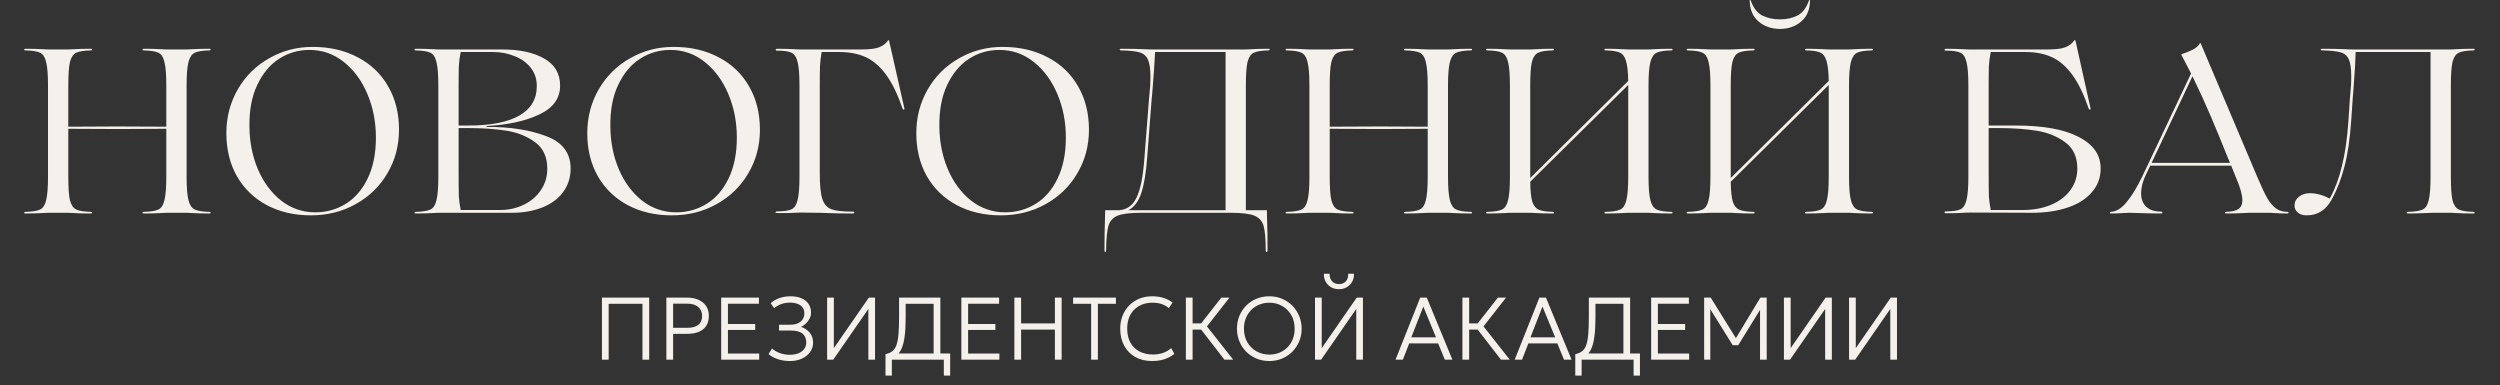 <?xml version="1.0" encoding="UTF-8"?> <svg xmlns="http://www.w3.org/2000/svg" width="1045" height="161" viewBox="0 0 1045 161" fill="none"><rect x="0" y="0" width="1045" height="161" fill="#333333" stroke="none"/><path d="M251.605 150.352V124.401H271.365V150.352H268.547V126.996H254.423V150.352H251.605ZM278.541 150.352V124.401H287.253C289.044 124.401 290.614 124.704 291.961 125.309C293.32 125.915 294.383 126.786 295.149 127.923C295.915 129.06 296.298 130.419 296.298 132.001C296.298 133.644 295.946 135.028 295.242 136.153C294.537 137.265 293.506 138.111 292.146 138.692C290.799 139.261 289.149 139.545 287.197 139.545H281.358V150.352H278.541ZM281.358 137.024H287.401C289.329 137.024 290.824 136.61 291.887 135.782C292.949 134.942 293.481 133.712 293.481 132.093C293.481 130.499 292.937 129.245 291.85 128.33C290.775 127.404 289.304 126.94 287.438 126.94H281.358V137.024ZM301.457 150.352V124.401H317.232V126.959H304.275V135.43H315.675V137.914H304.275V147.775H317.343V150.352H301.457ZM330.213 150.908C328.372 150.908 326.685 150.654 325.153 150.148C323.62 149.629 322.31 148.912 321.223 147.997L322.743 145.662C323.62 146.477 324.695 147.12 325.968 147.59C327.253 148.059 328.625 148.294 330.083 148.294C331.504 148.294 332.728 148.084 333.753 147.664C334.792 147.231 335.589 146.638 336.145 145.884C336.713 145.118 337.003 144.228 337.016 143.215C337.016 141.572 336.497 140.323 335.459 139.471C334.421 138.606 332.796 138.173 330.584 138.173H325.635V135.726H330.343C331.529 135.726 332.561 135.541 333.438 135.17C334.316 134.787 334.995 134.244 335.477 133.539C335.972 132.822 336.219 131.97 336.219 130.981C336.219 130.017 335.978 129.208 335.496 128.553C335.014 127.886 334.322 127.379 333.42 127.033C332.518 126.675 331.449 126.495 330.213 126.495C328.928 126.495 327.717 126.699 326.58 127.107C325.455 127.503 324.461 128.083 323.596 128.849L322.15 126.736C323.175 125.797 324.399 125.08 325.82 124.586C327.253 124.092 328.798 123.845 330.454 123.845C332.209 123.845 333.729 124.123 335.014 124.679C336.299 125.223 337.288 126.013 337.98 127.051C338.672 128.077 339.018 129.307 339.018 130.74C339.018 131.593 338.802 132.427 338.369 133.243C337.949 134.046 337.411 134.75 336.756 135.356C336.101 135.961 335.434 136.381 334.754 136.616C336.2 137.049 337.417 137.84 338.406 138.989C339.407 140.126 339.895 141.596 339.87 143.4C339.858 144.735 339.45 145.977 338.647 147.126C337.844 148.263 336.713 149.178 335.255 149.87C333.809 150.562 332.128 150.908 330.213 150.908ZM345.735 150.352V124.401H348.552V145.514L363.177 124.401H365.772V150.352H362.973V129.146L348.293 150.352H345.735ZM390.254 150.352V126.996H378.576V132.427C378.576 135.689 378.434 138.396 378.15 140.546C377.878 142.696 377.445 144.426 376.852 145.736C376.272 147.034 375.512 148.028 374.572 148.72C373.646 149.4 372.527 149.901 371.217 150.222L370.142 148.053C371.279 147.794 372.218 147.386 372.96 146.83C373.701 146.274 374.276 145.433 374.684 144.309C375.104 143.184 375.394 141.664 375.555 139.749C375.728 137.833 375.814 135.393 375.814 132.427V124.401H393.072V150.352H390.254ZM370.142 157.006V148.053L372.589 148.238L373.868 147.738H397.168V157.006H394.517V150.352H372.793V157.006H370.142ZM401.85 150.352V124.401H417.625V126.959H404.668V135.43H416.068V137.914H404.668V147.775H417.736V150.352H401.85ZM424.007 150.352V124.401H426.824V135.17H440.949V124.401H443.767V150.352H440.949V137.784H426.824V150.352H424.007ZM456.095 150.352V126.996H448.551V124.401H466.457V126.996H458.913V150.352H456.095ZM481.555 150.908C478.873 150.908 476.531 150.345 474.53 149.221C472.54 148.096 470.995 146.515 469.895 144.476C468.796 142.437 468.246 140.064 468.246 137.358C468.246 135.393 468.573 133.595 469.228 131.964C469.883 130.32 470.804 128.893 471.99 127.682C473.189 126.458 474.598 125.513 476.216 124.846C477.848 124.178 479.633 123.845 481.573 123.845C483.415 123.845 485.046 124.079 486.467 124.549C487.888 125.006 489.105 125.655 490.119 126.495L488.562 128.794C487.684 128.028 486.677 127.459 485.54 127.089C484.403 126.718 483.155 126.532 481.796 126.532C480.189 126.532 478.731 126.786 477.421 127.292C476.124 127.799 475.005 128.522 474.066 129.461C473.139 130.388 472.423 131.519 471.916 132.853C471.422 134.176 471.174 135.671 471.174 137.339C471.174 139.638 471.619 141.596 472.509 143.215C473.399 144.822 474.653 146.051 476.272 146.904C477.903 147.756 479.819 148.183 482.018 148.183C483.427 148.183 484.762 147.979 486.022 147.571C487.295 147.151 488.475 146.465 489.562 145.514L490.897 147.923C489.612 148.937 488.191 149.69 486.634 150.185C485.089 150.667 483.396 150.908 481.555 150.908ZM511.817 150.352L501.066 136.468L510.519 124.401H513.93L504.513 136.431L515.487 150.352H511.817ZM495.69 150.352V124.401H498.508V135.17H503.253V137.784H498.508V150.352H495.69ZM530.58 150.908C528.664 150.908 526.879 150.568 525.223 149.888C523.579 149.196 522.146 148.238 520.922 147.015C519.711 145.792 518.76 144.358 518.068 142.715C517.388 141.071 517.048 139.292 517.048 137.376C517.048 135.448 517.388 133.663 518.068 132.019C518.76 130.376 519.711 128.942 520.922 127.719C522.146 126.495 523.579 125.544 525.223 124.864C526.879 124.185 528.664 123.845 530.58 123.845C532.483 123.845 534.256 124.191 535.9 124.883C537.543 125.575 538.977 126.539 540.2 127.774C541.423 129.01 542.375 130.45 543.055 132.093C543.747 133.725 544.093 135.485 544.093 137.376C544.093 139.292 543.747 141.071 543.055 142.715C542.375 144.358 541.423 145.792 540.2 147.015C538.977 148.238 537.543 149.196 535.9 149.888C534.256 150.568 532.483 150.908 530.58 150.908ZM530.58 148.22C532.05 148.22 533.428 147.967 534.713 147.46C535.999 146.941 537.123 146.206 538.087 145.254C539.051 144.29 539.805 143.147 540.348 141.825C540.892 140.49 541.164 139.007 541.164 137.376C541.164 135.201 540.688 133.304 539.737 131.686C538.798 130.054 537.525 128.788 535.918 127.886C534.324 126.983 532.545 126.532 530.58 126.532C529.109 126.532 527.731 126.792 526.446 127.311C525.161 127.818 524.036 128.547 523.073 129.498C522.109 130.45 521.349 131.593 520.793 132.927C520.249 134.25 519.977 135.733 519.977 137.376C519.977 139.551 520.453 141.454 521.404 143.085C522.356 144.704 523.629 145.965 525.223 146.867C526.829 147.769 528.615 148.22 530.58 148.22ZM549.67 150.352V124.401H552.487V145.514L567.112 124.401H569.708V150.352H566.909V129.146L552.228 150.352H549.67ZM559.698 120.879C558.437 120.879 557.325 120.601 556.361 120.045C555.398 119.476 554.65 118.71 554.119 117.746C553.587 116.77 553.346 115.658 553.396 114.41H555.787C555.737 115.707 556.071 116.758 556.788 117.561C557.504 118.352 558.475 118.747 559.698 118.747C560.921 118.747 561.885 118.352 562.59 117.561C563.294 116.758 563.609 115.707 563.535 114.41H565.963C566 115.645 565.753 116.751 565.222 117.728C564.69 118.704 563.943 119.476 562.979 120.045C562.027 120.601 560.934 120.879 559.698 120.879ZM583.323 150.352L593.647 124.401H596.391L607.105 150.352H603.935L601.155 143.549H589.05L586.4 150.352H583.323ZM589.922 141.009H600.246L594.945 128.145L589.922 141.009ZM627.415 150.352L616.664 136.468L626.117 124.401H629.528L620.112 136.431L631.085 150.352H627.415ZM611.288 150.352V124.401H614.106V135.17H618.851V137.784H614.106V150.352H611.288ZM633.139 150.352L643.464 124.401H646.207L656.921 150.352H653.751L650.971 143.549H638.867L636.216 150.352H633.139ZM639.738 141.009H650.063L644.761 128.145L639.738 141.009ZM678.58 150.352V126.996H666.902V132.427C666.902 135.689 666.76 138.396 666.476 140.546C666.204 142.696 665.771 144.426 665.178 145.736C664.598 147.034 663.838 148.028 662.898 148.72C661.972 149.4 660.853 149.901 659.543 150.222L658.468 148.053C659.605 147.794 660.544 147.386 661.286 146.83C662.027 146.274 662.602 145.433 663.01 144.309C663.43 143.184 663.72 141.664 663.881 139.749C664.054 137.833 664.14 135.393 664.14 132.427V124.401H681.398V150.352H678.58ZM658.468 157.006V148.053L660.915 148.238L662.194 147.738H685.494V157.006H682.843V150.352H661.119V157.006H658.468ZM690.176 150.352V124.401H705.951V126.959H692.994V135.43H704.394V137.914H692.994V147.775H706.062V150.352H690.176ZM712.333 150.352V124.401H715.076L726.142 142.196L725.086 142.214L735.837 124.401H738.488V150.352H735.689L735.707 128.368L736.3 128.553L726.587 144.29H724.27L714.465 128.553L714.891 128.368L714.909 150.352H712.333ZM745.676 150.352V124.401H748.494V145.514L763.119 124.401H765.714V150.352H762.915V129.146L748.234 150.352H745.676ZM772.902 150.352V124.401H775.719V145.514L790.344 124.401H792.939V150.352H790.14V129.146L775.46 150.352H772.902Z" fill="#F4F0EB"></path><path d="M87.557 88.556C87.882 88.556 88.044 88.686 88.044 88.946C88.044 89.141 87.882 89.239 87.557 89.239C84.696 89.239 82.16 89.174 79.95 89.044C79.299 88.979 78.389 88.946 77.219 88.946H70.392C69.221 88.946 68.311 88.979 67.661 89.044C65.45 89.174 62.914 89.239 60.054 89.239C59.728 89.239 59.566 89.141 59.566 88.946C59.566 88.686 59.728 88.556 60.054 88.556C62.914 88.491 64.963 88.166 66.198 87.581C67.433 86.996 68.279 85.695 68.734 83.68C69.254 81.664 69.514 78.381 69.514 73.829V53.836L49.52 53.933L28.552 53.836V73.829C28.552 78.381 28.779 81.664 29.234 83.68C29.755 85.695 30.632 86.996 31.868 87.581C33.103 88.166 35.151 88.491 38.012 88.556C38.337 88.556 38.5 88.686 38.5 88.946C38.565 89.141 38.402 89.239 38.012 89.239C35.086 89.239 32.583 89.174 30.502 89.044C29.852 88.979 28.942 88.946 27.771 88.946H20.944C19.774 88.946 18.864 88.979 18.213 89.044C16.003 89.174 13.467 89.239 10.606 89.239C10.281 89.239 10.119 89.141 10.119 88.946C10.119 88.686 10.281 88.556 10.606 88.556C13.467 88.491 15.515 88.166 16.751 87.581C17.986 86.996 18.831 85.695 19.286 83.68C19.806 81.664 20.067 78.381 20.067 73.829V35.793C20.067 31.241 19.806 27.958 19.286 25.942C18.831 23.927 17.986 22.626 16.751 22.041C15.515 21.456 13.467 21.131 10.606 21.066C10.281 21.066 10.119 20.968 10.119 20.773C10.119 20.513 10.281 20.383 10.606 20.383C13.467 20.383 16.003 20.448 18.213 20.578C18.864 20.643 19.774 20.676 20.944 20.676H27.771C28.942 20.676 29.852 20.643 30.502 20.578C32.583 20.448 35.086 20.383 38.012 20.383C38.402 20.383 38.565 20.513 38.5 20.773C38.5 20.968 38.337 21.066 38.012 21.066C35.151 21.131 33.103 21.456 31.868 22.041C30.632 22.626 29.755 23.927 29.234 25.942C28.779 27.958 28.552 31.241 28.552 35.793V52.958L49.423 52.86L69.514 52.958V35.793C69.514 31.241 69.254 27.958 68.734 25.942C68.279 23.927 67.433 22.626 66.198 22.041C64.963 21.456 62.914 21.131 60.054 21.066C59.728 21.066 59.566 20.968 59.566 20.773C59.566 20.513 59.728 20.383 60.054 20.383C62.914 20.383 65.45 20.448 67.661 20.578C68.311 20.643 69.221 20.676 70.392 20.676H77.219C78.389 20.676 79.299 20.643 79.95 20.578C82.16 20.448 84.696 20.383 87.557 20.383C87.882 20.383 88.044 20.513 88.044 20.773C88.044 20.968 87.882 21.066 87.557 21.066C84.696 21.131 82.648 21.456 81.412 22.041C80.177 22.626 79.299 23.927 78.779 25.942C78.259 27.958 77.999 31.241 77.999 35.793V73.829C77.999 78.381 78.259 81.664 78.779 83.68C79.299 85.695 80.177 86.996 81.412 87.581C82.648 88.166 84.696 88.491 87.557 88.556ZM129.921 90.019C123.029 90.019 116.885 88.589 111.488 85.728C106.157 82.867 101.995 78.836 99.004 73.634C96.079 68.433 94.615 62.451 94.615 55.689C94.615 48.992 96.209 42.88 99.394 37.353C102.58 31.827 106.937 27.503 112.463 24.382C117.99 21.196 124.069 19.603 130.701 19.603C137.854 19.603 144.16 21.066 149.622 23.992C155.084 26.853 159.31 30.916 162.301 36.183C165.292 41.385 166.787 47.399 166.787 54.226C166.787 60.923 165.162 67.002 161.911 72.464C158.725 77.925 154.303 82.217 148.647 85.338C143.055 88.459 136.813 90.019 129.921 90.019ZM131.774 88.751C136.391 88.751 140.617 87.581 144.453 85.24C148.289 82.9 151.345 79.388 153.621 74.707C155.961 69.961 157.132 64.239 157.132 57.542C157.132 51.04 155.961 44.993 153.621 39.401C151.28 33.81 147.997 29.323 143.77 25.942C139.544 22.561 134.733 20.871 129.336 20.871C124.72 20.871 120.493 22.106 116.657 24.577C112.821 27.048 109.765 30.721 107.489 35.598C105.214 40.409 104.141 46.261 104.271 53.153C104.336 59.395 105.506 65.247 107.782 70.708C110.123 76.17 113.374 80.559 117.535 83.875C121.761 87.126 126.508 88.751 131.774 88.751ZM184.096 88.946C182.926 88.946 182.016 88.979 181.366 89.044C179.155 89.174 176.619 89.239 173.758 89.239C173.433 89.239 173.271 89.141 173.271 88.946C173.271 88.686 173.433 88.556 173.758 88.556C176.619 88.491 178.667 88.166 179.903 87.581C181.138 86.996 181.983 85.695 182.438 83.68C182.959 81.664 183.219 78.381 183.219 73.829V35.793C183.219 31.241 182.959 27.958 182.438 25.942C181.983 23.927 181.138 22.626 179.903 22.041C178.667 21.456 176.619 21.131 173.758 21.066C173.433 21.066 173.271 20.968 173.271 20.773C173.271 20.513 173.433 20.383 173.758 20.383C176.619 20.383 179.155 20.448 181.366 20.578C182.016 20.643 182.926 20.676 184.096 20.676H209.942C217.224 20.676 223.076 21.944 227.497 24.479C231.918 27.015 234.129 30.786 234.129 35.793C234.129 41.124 231.203 45.156 225.351 47.886C219.565 50.617 212.25 52.21 203.407 52.665V53.056C213.03 52.99 221.288 54.258 228.18 56.859C235.072 59.395 238.518 63.914 238.518 70.416C238.518 74.187 237.477 77.47 235.397 80.266C233.381 83.062 230.488 85.208 226.717 86.703C223.011 88.199 218.719 88.946 213.843 88.946H184.096ZM195.897 52.47C205.065 52.47 212.087 51.105 216.964 48.374C221.905 45.578 224.376 41.45 224.376 35.988C224.376 32.932 223.498 30.331 221.743 28.186C219.987 26.04 217.712 24.447 214.916 23.407C212.185 22.301 209.291 21.749 206.236 21.749H192.581C192.191 23.569 191.931 25.487 191.801 27.503C191.736 29.518 191.704 32.412 191.704 36.183V52.47H195.897ZM191.704 71.293C191.704 76.625 191.736 80.234 191.801 82.119C191.931 84.005 192.191 85.89 192.581 87.776H208.966C212.673 87.776 216.021 87.028 219.012 85.533C222.068 84.037 224.441 81.989 226.132 79.388C227.887 76.788 228.765 73.829 228.765 70.513C228.765 65.572 227.042 61.866 223.596 59.395C220.215 56.924 216.216 55.331 211.6 54.616C206.983 53.901 201.847 53.543 196.19 53.543H191.704V71.293ZM280.787 90.019C273.895 90.019 267.75 88.589 262.354 85.728C257.022 82.867 252.861 78.836 249.87 73.634C246.944 68.433 245.481 62.451 245.481 55.689C245.481 48.992 247.074 42.88 250.26 37.353C253.446 31.827 257.802 27.503 263.329 24.382C268.856 21.196 274.935 19.603 281.567 19.603C288.719 19.603 295.026 21.066 300.488 23.992C305.949 26.853 310.176 30.916 313.167 36.183C316.157 41.385 317.653 47.399 317.653 54.226C317.653 60.923 316.027 67.002 312.776 72.464C309.59 77.925 305.169 82.217 299.512 85.338C293.921 88.459 287.679 90.019 280.787 90.019ZM282.64 88.751C287.256 88.751 291.483 87.581 295.319 85.24C299.155 82.9 302.211 79.388 304.486 74.707C306.827 69.961 307.998 64.239 307.998 57.542C307.998 51.04 306.827 44.993 304.486 39.401C302.146 33.81 298.862 29.323 294.636 25.942C290.41 22.561 285.598 20.871 280.202 20.871C275.585 20.871 271.359 22.106 267.523 24.577C263.687 27.048 260.631 30.721 258.355 35.598C256.079 40.409 255.007 46.261 255.137 53.153C255.202 59.395 256.372 65.247 258.648 70.708C260.988 76.17 264.239 80.559 268.401 83.875C272.627 87.126 277.373 88.751 282.64 88.751ZM378.07 45.448C378.07 45.643 377.94 45.773 377.68 45.838C377.485 45.838 377.355 45.708 377.29 45.448C375.209 39.401 372.901 34.655 370.365 31.209C367.829 27.763 365.001 25.325 361.88 23.894C358.759 22.464 355.086 21.749 350.859 21.749H343.447C343.122 23.569 342.894 25.487 342.764 27.503C342.699 29.518 342.667 32.412 342.667 36.183V72.366C342.667 77.373 343.025 80.981 343.74 83.192C344.455 85.338 345.723 86.768 347.543 87.483C349.364 88.133 352.29 88.459 356.321 88.459C356.841 88.459 357.101 88.589 357.101 88.849C357.101 89.109 356.841 89.239 356.321 89.239C352.03 89.239 348.389 89.174 345.398 89.044C344.487 88.979 343.187 88.946 341.497 88.946L334.962 88.849C333.857 88.849 333.011 88.881 332.426 88.946C330.281 89.076 327.68 89.109 324.624 89.044C324.299 89.044 324.136 88.946 324.136 88.751C324.201 88.491 324.396 88.361 324.722 88.361C327.582 88.361 329.63 88.069 330.866 87.483C332.101 86.898 332.946 85.598 333.402 83.582C333.922 81.567 334.182 78.283 334.182 73.732V35.793C334.182 31.241 333.922 27.958 333.402 25.942C332.946 23.927 332.101 22.626 330.866 22.041C329.63 21.456 327.582 21.163 324.722 21.163C324.396 21.163 324.234 21.033 324.234 20.773C324.234 20.513 324.396 20.383 324.722 20.383C327.582 20.383 330.118 20.448 332.329 20.578C332.979 20.643 333.889 20.676 335.06 20.676H359.832C363.538 20.676 366.139 20.351 367.634 19.701C369.195 19.05 370.365 18.14 371.145 16.97C371.276 16.84 371.373 16.775 371.438 16.775C371.568 16.775 371.633 16.84 371.633 16.97L378.07 45.448ZM418.318 90.019C411.426 90.019 405.282 88.589 399.885 85.728C394.554 82.867 390.393 78.836 387.402 73.634C384.476 68.433 383.013 62.451 383.013 55.689C383.013 48.992 384.606 42.88 387.792 37.353C390.978 31.827 395.334 27.503 400.861 24.382C406.387 21.196 412.467 19.603 419.099 19.603C426.251 19.603 432.558 21.066 438.019 23.992C443.481 26.853 447.707 30.916 450.698 36.183C453.689 41.385 455.184 47.399 455.184 54.226C455.184 60.923 453.559 67.002 450.308 72.464C447.122 77.925 442.701 82.217 437.044 85.338C431.452 88.459 425.21 90.019 418.318 90.019ZM420.171 88.751C424.788 88.751 429.014 87.581 432.85 85.24C436.686 82.9 439.742 79.388 442.018 74.707C444.359 69.961 445.529 64.239 445.529 57.542C445.529 51.04 444.359 44.993 442.018 39.401C439.677 33.81 436.394 29.323 432.168 25.942C427.941 22.561 423.13 20.871 417.733 20.871C413.117 20.871 408.891 22.106 405.054 24.577C401.218 27.048 398.162 30.721 395.887 35.598C393.611 40.409 392.538 46.261 392.668 53.153C392.733 59.395 393.904 65.247 396.179 70.708C398.52 76.17 401.771 80.559 405.932 83.875C410.158 87.126 414.905 88.751 420.171 88.751ZM530.231 20.383C530.621 20.383 530.784 20.513 530.719 20.773C530.719 20.968 530.556 21.066 530.231 21.066C527.37 21.131 525.322 21.456 524.087 22.041C522.851 22.626 521.974 23.927 521.453 25.942C520.998 27.958 520.771 31.241 520.771 35.793V87.874H529.548V87.581C529.548 89.466 529.581 90.962 529.646 92.067C529.776 95.448 529.841 99.609 529.841 104.551C529.841 105.071 529.711 105.331 529.451 105.331C529.191 105.331 529.061 105.071 529.061 104.551C529.061 99.87 528.768 96.489 528.183 94.408C527.598 92.392 526.297 90.962 524.282 90.117C522.266 89.336 518.983 88.946 514.431 88.946H477.078C472.526 88.946 469.243 89.336 467.227 90.117C465.211 90.962 463.911 92.392 463.326 94.408C462.741 96.489 462.416 99.87 462.351 104.551C462.351 105.071 462.221 105.331 461.961 105.331C461.765 105.331 461.668 105.071 461.668 104.551C461.668 99.609 461.733 95.448 461.863 92.067C461.928 90.962 461.961 89.466 461.961 87.581V87.874H467.715C471.031 87.678 473.501 85.89 475.127 82.509C476.752 79.063 477.825 73.634 478.345 66.222L480.198 42.425L480.784 35.793C480.849 34.883 480.881 33.647 480.881 32.087C480.881 28.771 480.524 26.365 479.808 24.869C479.093 23.309 477.89 22.301 476.2 21.846C474.574 21.391 472.071 21.131 468.69 21.066C468.3 21.066 468.072 20.968 468.007 20.773C468.007 20.513 468.235 20.383 468.69 20.383C472.656 20.383 476.005 20.448 478.736 20.578C479.581 20.643 480.784 20.676 482.344 20.676H519.99C521.161 20.676 522.071 20.643 522.721 20.578C524.802 20.448 527.305 20.383 530.231 20.383ZM512.286 87.874V21.749H482.832C482.572 26.885 482.182 32.542 481.661 38.719L481.369 41.742L479.516 65.929C479.061 72.171 478.248 77.08 477.078 80.656C475.907 84.167 474.119 86.573 471.713 87.874H512.286ZM614.825 88.556C615.15 88.556 615.312 88.686 615.312 88.946C615.312 89.141 615.15 89.239 614.825 89.239C611.964 89.239 609.428 89.174 607.218 89.044C606.567 88.979 605.657 88.946 604.487 88.946H597.66C596.489 88.946 595.579 88.979 594.929 89.044C592.718 89.174 590.182 89.239 587.322 89.239C586.996 89.239 586.834 89.141 586.834 88.946C586.834 88.686 586.996 88.556 587.322 88.556C590.182 88.491 592.231 88.166 593.466 87.581C594.701 86.996 595.547 85.695 596.002 83.68C596.522 81.664 596.782 78.381 596.782 73.829V53.836L576.788 53.933L555.82 53.836V73.829C555.82 78.381 556.047 81.664 556.502 83.68C557.022 85.695 557.9 86.996 559.136 87.581C560.371 88.166 562.419 88.491 565.28 88.556C565.605 88.556 565.768 88.686 565.768 88.946C565.833 89.141 565.67 89.239 565.28 89.239C562.354 89.239 559.851 89.174 557.77 89.044C557.12 88.979 556.21 88.946 555.039 88.946H548.212C547.042 88.946 546.132 88.979 545.481 89.044C543.271 89.174 540.735 89.239 537.874 89.239C537.549 89.239 537.387 89.141 537.387 88.946C537.387 88.686 537.549 88.556 537.874 88.556C540.735 88.491 542.783 88.166 544.019 87.581C545.254 86.996 546.099 85.695 546.554 83.68C547.074 81.664 547.335 78.381 547.335 73.829V35.793C547.335 31.241 547.074 27.958 546.554 25.942C546.099 23.927 545.254 22.626 544.019 22.041C542.783 21.456 540.735 21.131 537.874 21.066C537.549 21.066 537.387 20.968 537.387 20.773C537.387 20.513 537.549 20.383 537.874 20.383C540.735 20.383 543.271 20.448 545.481 20.578C546.132 20.643 547.042 20.676 548.212 20.676H555.039C556.21 20.676 557.12 20.643 557.77 20.578C559.851 20.448 562.354 20.383 565.28 20.383C565.67 20.383 565.833 20.513 565.768 20.773C565.768 20.968 565.605 21.066 565.28 21.066C562.419 21.131 560.371 21.456 559.136 22.041C557.9 22.626 557.022 23.927 556.502 25.942C556.047 27.958 555.82 31.241 555.82 35.793V52.958L576.691 52.86L596.782 52.958V35.793C596.782 31.241 596.522 27.958 596.002 25.942C595.547 23.927 594.701 22.626 593.466 22.041C592.231 21.456 590.182 21.131 587.322 21.066C586.996 21.066 586.834 20.968 586.834 20.773C586.834 20.513 586.996 20.383 587.322 20.383C590.182 20.383 592.718 20.448 594.929 20.578C595.579 20.643 596.489 20.676 597.66 20.676H604.487C605.657 20.676 606.567 20.643 607.218 20.578C609.428 20.448 611.964 20.383 614.825 20.383C615.15 20.383 615.312 20.513 615.312 20.773C615.312 20.968 615.15 21.066 614.825 21.066C611.964 21.131 609.916 21.456 608.68 22.041C607.445 22.626 606.567 23.927 606.047 25.942C605.527 27.958 605.267 31.241 605.267 35.793V73.829C605.267 78.381 605.527 81.664 606.047 83.68C606.567 85.695 607.445 86.996 608.68 87.581C609.916 88.166 611.964 88.491 614.825 88.556ZM698.639 88.556C698.964 88.556 699.127 88.686 699.127 88.946C699.127 89.141 698.964 89.239 698.639 89.239C695.778 89.239 693.242 89.174 691.032 89.044C690.382 88.979 689.471 88.946 688.301 88.946H681.474C680.303 88.946 679.393 88.979 678.743 89.044C676.532 89.174 673.997 89.239 671.136 89.239C670.811 89.239 670.648 89.141 670.648 88.946C670.648 88.686 670.811 88.556 671.136 88.556C673.997 88.491 676.045 88.166 677.28 87.581C678.515 86.996 679.361 85.695 679.816 83.68C680.336 81.664 680.596 78.381 680.596 73.829V35.793V35.5L639.634 75.975C639.699 79.811 639.991 82.607 640.512 84.362C641.097 86.053 642.007 87.158 643.242 87.678C644.478 88.199 646.428 88.491 649.094 88.556C649.419 88.556 649.582 88.686 649.582 88.946C649.647 89.141 649.484 89.239 649.094 89.239C646.168 89.239 643.665 89.174 641.584 89.044C640.934 88.979 640.024 88.946 638.854 88.946H632.026C630.856 88.946 629.946 88.979 629.296 89.044C627.085 89.174 624.549 89.239 621.688 89.239C621.363 89.239 621.201 89.141 621.201 88.946C621.201 88.686 621.363 88.556 621.688 88.556C624.549 88.491 626.597 88.166 627.833 87.581C629.068 86.996 629.913 85.695 630.368 83.68C630.889 81.664 631.149 78.381 631.149 73.829V35.793C631.149 31.241 630.889 27.958 630.368 25.942C629.913 23.927 629.068 22.626 627.833 22.041C626.597 21.456 624.549 21.131 621.688 21.066C621.363 21.066 621.201 20.968 621.201 20.773C621.201 20.513 621.363 20.383 621.688 20.383C624.549 20.383 627.085 20.448 629.296 20.578C629.946 20.643 630.856 20.676 632.026 20.676H638.854C640.024 20.676 640.934 20.643 641.584 20.578C643.665 20.448 646.168 20.383 649.094 20.383C649.484 20.383 649.647 20.513 649.582 20.773C649.582 20.968 649.419 21.066 649.094 21.066C646.233 21.131 644.185 21.456 642.95 22.041C641.714 22.626 640.837 23.927 640.316 25.942C639.861 27.958 639.634 31.241 639.634 35.793V73.829V74.414L680.596 33.842C680.531 29.941 680.206 27.113 679.621 25.357C679.101 23.602 678.223 22.464 676.988 21.944C675.817 21.424 673.867 21.131 671.136 21.066C670.811 21.066 670.648 20.968 670.648 20.773C670.648 20.513 670.811 20.383 671.136 20.383C673.997 20.383 676.532 20.448 678.743 20.578C679.393 20.643 680.303 20.676 681.474 20.676H688.301C689.471 20.676 690.382 20.643 691.032 20.578C693.242 20.448 695.778 20.383 698.639 20.383C698.964 20.383 699.127 20.513 699.127 20.773C699.127 20.968 698.964 21.066 698.639 21.066C695.778 21.131 693.73 21.456 692.495 22.041C691.259 22.626 690.382 23.927 689.861 25.942C689.341 27.958 689.081 31.241 689.081 35.793V73.829C689.081 78.381 689.341 81.664 689.861 83.68C690.382 85.695 691.259 86.996 692.495 87.581C693.73 88.166 695.778 88.491 698.639 88.556ZM782.453 88.556C782.778 88.556 782.941 88.686 782.941 88.946C782.941 89.141 782.778 89.239 782.453 89.239C779.592 89.239 777.057 89.174 774.846 89.044C774.196 88.979 773.286 88.946 772.115 88.946H765.288C764.118 88.946 763.207 88.979 762.557 89.044C760.347 89.174 757.811 89.239 754.95 89.239C754.625 89.239 754.462 89.141 754.462 88.946C754.462 88.686 754.625 88.556 754.95 88.556C757.811 88.491 759.859 88.166 761.094 87.581C762.33 86.996 763.175 85.695 763.63 83.68C764.15 81.664 764.41 78.381 764.41 73.829V35.793V35.5L723.448 75.975C723.513 79.811 723.806 82.607 724.326 84.362C724.911 86.053 725.821 87.158 727.057 87.678C728.292 88.199 730.243 88.491 732.908 88.556C733.233 88.556 733.396 88.686 733.396 88.946C733.461 89.141 733.298 89.239 732.908 89.239C729.983 89.239 727.479 89.174 725.399 89.044C724.748 88.979 723.838 88.946 722.668 88.946H715.841C714.67 88.946 713.76 88.979 713.11 89.044C710.899 89.174 708.363 89.239 705.503 89.239C705.178 89.239 705.015 89.141 705.015 88.946C705.015 88.686 705.178 88.556 705.503 88.556C708.363 88.491 710.412 88.166 711.647 87.581C712.882 86.996 713.728 85.695 714.183 83.68C714.703 81.664 714.963 78.381 714.963 73.829V35.793C714.963 31.241 714.703 27.958 714.183 25.942C713.728 23.927 712.882 22.626 711.647 22.041C710.412 21.456 708.363 21.131 705.503 21.066C705.178 21.066 705.015 20.968 705.015 20.773C705.015 20.513 705.178 20.383 705.503 20.383C708.363 20.383 710.899 20.448 713.11 20.578C713.76 20.643 714.67 20.676 715.841 20.676H722.668C723.838 20.676 724.748 20.643 725.399 20.578C727.479 20.448 729.983 20.383 732.908 20.383C733.298 20.383 733.461 20.513 733.396 20.773C733.396 20.968 733.233 21.066 732.908 21.066C730.048 21.131 727.999 21.456 726.764 22.041C725.529 22.626 724.651 23.927 724.131 25.942C723.676 27.958 723.448 31.241 723.448 35.793V73.829V74.414L764.41 33.842C764.345 29.941 764.02 27.113 763.435 25.357C762.915 23.602 762.037 22.464 760.802 21.944C759.631 21.424 757.681 21.131 754.95 21.066C754.625 21.066 754.462 20.968 754.462 20.773C754.462 20.513 754.625 20.383 754.95 20.383C757.811 20.383 760.347 20.448 762.557 20.578C763.207 20.643 764.118 20.676 765.288 20.676H772.115C773.286 20.676 774.196 20.643 774.846 20.578C777.057 20.448 779.592 20.383 782.453 20.383C782.778 20.383 782.941 20.513 782.941 20.773C782.941 20.968 782.778 21.066 782.453 21.066C779.592 21.131 777.544 21.456 776.309 22.041C775.074 22.626 774.196 23.927 773.676 25.942C773.155 27.958 772.895 31.241 772.895 35.793V73.829C772.895 78.381 773.155 81.664 773.676 83.68C774.196 85.695 775.074 86.996 776.309 87.581C777.544 88.166 779.592 88.491 782.453 88.556ZM744.027 12.093C740.581 12.093 737.622 11.085 735.152 9.07C732.681 6.989 731.413 3.998 731.348 0.097L731.738 -0C732.778 3.12 734.371 5.266 736.517 6.436C738.728 7.542 741.231 8.094 744.027 8.094C746.823 8.094 749.293 7.542 751.439 6.436C753.585 5.266 755.178 3.12 756.218 -0L756.608 0.097C756.543 4.063 755.275 7.054 752.804 9.07C750.399 11.085 747.473 12.093 744.027 12.093ZM842.48 52.47C854.053 52.47 862.863 54.063 868.91 57.249C875.022 60.37 878.078 64.759 878.078 70.416C878.078 74.187 876.875 77.47 874.469 80.266C872.128 83.062 868.78 85.208 864.424 86.703C860.067 88.199 855.028 88.946 849.307 88.946L823.656 88.849C822.486 88.849 821.576 88.881 820.926 88.946C818.715 89.076 816.179 89.141 813.318 89.141C812.993 89.141 812.831 89.011 812.831 88.751C812.831 88.491 812.993 88.361 813.318 88.361C816.179 88.361 818.227 88.069 819.463 87.483C820.698 86.898 821.543 85.598 821.998 83.582C822.519 81.567 822.779 78.283 822.779 73.732V35.793C822.779 31.241 822.519 27.958 821.998 25.942C821.543 23.927 820.698 22.626 819.463 22.041C818.227 21.456 816.179 21.163 813.318 21.163C812.993 21.163 812.831 21.033 812.831 20.773C812.831 20.513 812.993 20.383 813.318 20.383C816.179 20.383 818.715 20.448 820.926 20.578C821.576 20.643 822.486 20.676 823.656 20.676H855.646C859.352 20.676 861.953 20.351 863.448 19.701C865.009 19.05 866.179 18.14 866.959 16.97C867.089 16.84 867.187 16.775 867.252 16.775C867.382 16.775 867.48 16.84 867.545 16.97L873.884 45.448C873.884 45.643 873.754 45.773 873.494 45.838C873.299 45.838 873.169 45.708 873.104 45.448C871.023 39.401 868.715 34.655 866.179 31.209C863.643 27.763 860.815 25.325 857.694 23.894C854.573 22.464 850.9 21.749 846.673 21.749H832.141C831.751 23.569 831.491 25.487 831.361 27.503C831.296 29.518 831.264 32.412 831.264 36.183V52.47H842.48ZM845.503 87.776C849.924 87.776 853.858 87.061 857.304 85.63C860.815 84.135 863.513 82.087 865.399 79.486C867.35 76.82 868.325 73.829 868.325 70.513C868.325 65.572 866.602 61.866 863.156 59.395C859.775 56.924 855.776 55.331 851.16 54.616C846.543 53.901 841.407 53.543 835.75 53.543H831.264V71.293C831.264 76.625 831.296 80.234 831.361 82.119C831.491 84.005 831.751 85.89 832.141 87.776H845.503ZM956.238 88.556C956.498 88.556 956.628 88.686 956.628 88.946C956.628 89.141 956.498 89.239 956.238 89.239C954.092 89.239 952.174 89.174 950.483 89.044C950.028 88.979 949.346 88.946 948.435 88.946H940.926C939.69 88.946 938.747 88.979 938.097 89.044C935.886 89.174 933.318 89.239 930.392 89.239C930.132 89.239 930.002 89.141 930.002 88.946C930.002 88.686 930.132 88.556 930.392 88.556C932.798 88.491 934.554 88.101 935.659 87.386C936.764 86.606 937.317 85.37 937.317 83.68C937.317 81.534 936.439 78.413 934.684 74.317L932.636 69.245H916.348H898.793L896.94 73.147C895.639 75.812 894.989 78.381 894.989 80.851C894.989 83.192 895.704 85.045 897.135 86.41C898.565 87.776 900.646 88.459 903.377 88.459C903.702 88.459 903.864 88.589 903.864 88.849C903.864 89.109 903.702 89.239 903.377 89.239C900.256 89.239 897.07 89.174 893.819 89.044C892.779 88.979 891.511 88.946 890.015 88.946C889.17 88.946 888.455 88.979 887.87 89.044C885.919 89.174 884.033 89.239 882.213 89.239C882.018 89.239 881.92 89.141 881.92 88.946C881.92 88.686 882.018 88.556 882.213 88.556C884.554 88.491 886.797 87.126 888.942 84.46C891.153 81.794 893.364 78.153 895.574 73.537L915.86 30.721L911.862 23.017C911.732 22.821 911.764 22.691 911.959 22.626C913.585 22.106 915.113 21.488 916.543 20.773C918.039 19.993 919.046 19.083 919.567 18.043C919.697 17.977 919.794 17.977 919.859 18.043L943.656 74.219C945.282 78.055 946.647 80.949 947.753 82.9C948.923 84.85 950.158 86.281 951.459 87.191C952.759 88.101 954.352 88.556 956.238 88.556ZM932.148 68.075L931.27 66.027C928.604 59.33 926.166 53.413 923.955 48.277C921.745 43.075 919.241 37.613 916.446 31.892L899.378 68.075H916.348H932.148ZM1033.92 88.556C1034.24 88.556 1034.41 88.686 1034.41 88.946C1034.41 89.141 1034.24 89.239 1033.92 89.239C1031.06 89.239 1028.52 89.174 1026.31 89.044C1025.66 88.979 1024.75 88.946 1023.58 88.946H1016.75C1015.65 88.946 1014.77 88.979 1014.12 89.044C1012.04 89.174 1009.5 89.239 1006.51 89.239C1006.19 89.239 1006.02 89.141 1006.02 88.946C1006.02 88.686 1006.19 88.556 1006.51 88.556C1009.37 88.491 1011.42 88.166 1012.66 87.581C1013.89 86.996 1014.74 85.695 1015.19 83.68C1015.71 81.664 1015.97 78.381 1015.97 73.829V21.749H984.666C984.601 25.065 984.308 30.071 983.788 36.768L983.398 41.742L982.813 50.325C982.293 58.062 981.35 64.499 979.984 69.635C978.684 74.707 976.929 79.258 974.718 83.29C972.312 87.776 968.801 90.019 964.185 90.019C962.624 90.019 961.389 89.629 960.479 88.849C959.568 88.069 959.113 87.093 959.113 85.923C959.113 84.427 959.731 83.192 960.966 82.217C962.267 81.242 963.762 80.754 965.453 80.754C968.183 80.754 970.979 81.501 973.84 82.997C975.986 79.096 977.676 74.577 978.912 69.44C980.212 64.304 981.122 57.997 981.642 50.52L982.228 41.547C982.293 40.312 982.455 38.394 982.715 35.793C982.78 34.818 982.813 33.452 982.813 31.697C982.813 28.511 982.455 26.17 981.74 24.674C981.025 23.179 979.854 22.236 978.229 21.846C976.603 21.391 974.1 21.131 970.719 21.066C970.264 21.066 970.037 20.968 970.037 20.773C970.037 20.513 970.264 20.383 970.719 20.383C974.62 20.383 977.936 20.448 980.667 20.578C981.512 20.643 982.715 20.676 984.276 20.676H1023.58C1024.75 20.676 1025.66 20.643 1026.31 20.578C1028.52 20.448 1031.06 20.383 1033.92 20.383C1034.24 20.383 1034.41 20.513 1034.41 20.773C1034.41 20.968 1034.24 21.066 1033.92 21.066C1031.06 21.131 1029.01 21.456 1027.77 22.041C1026.54 22.626 1025.66 23.927 1025.14 25.942C1024.69 27.958 1024.46 31.241 1024.46 35.793V73.829C1024.46 78.381 1024.69 81.664 1025.14 83.68C1025.66 85.695 1026.54 86.996 1027.77 87.581C1029.01 88.166 1031.06 88.491 1033.92 88.556Z" fill="#F4F0EB"></path></svg> 